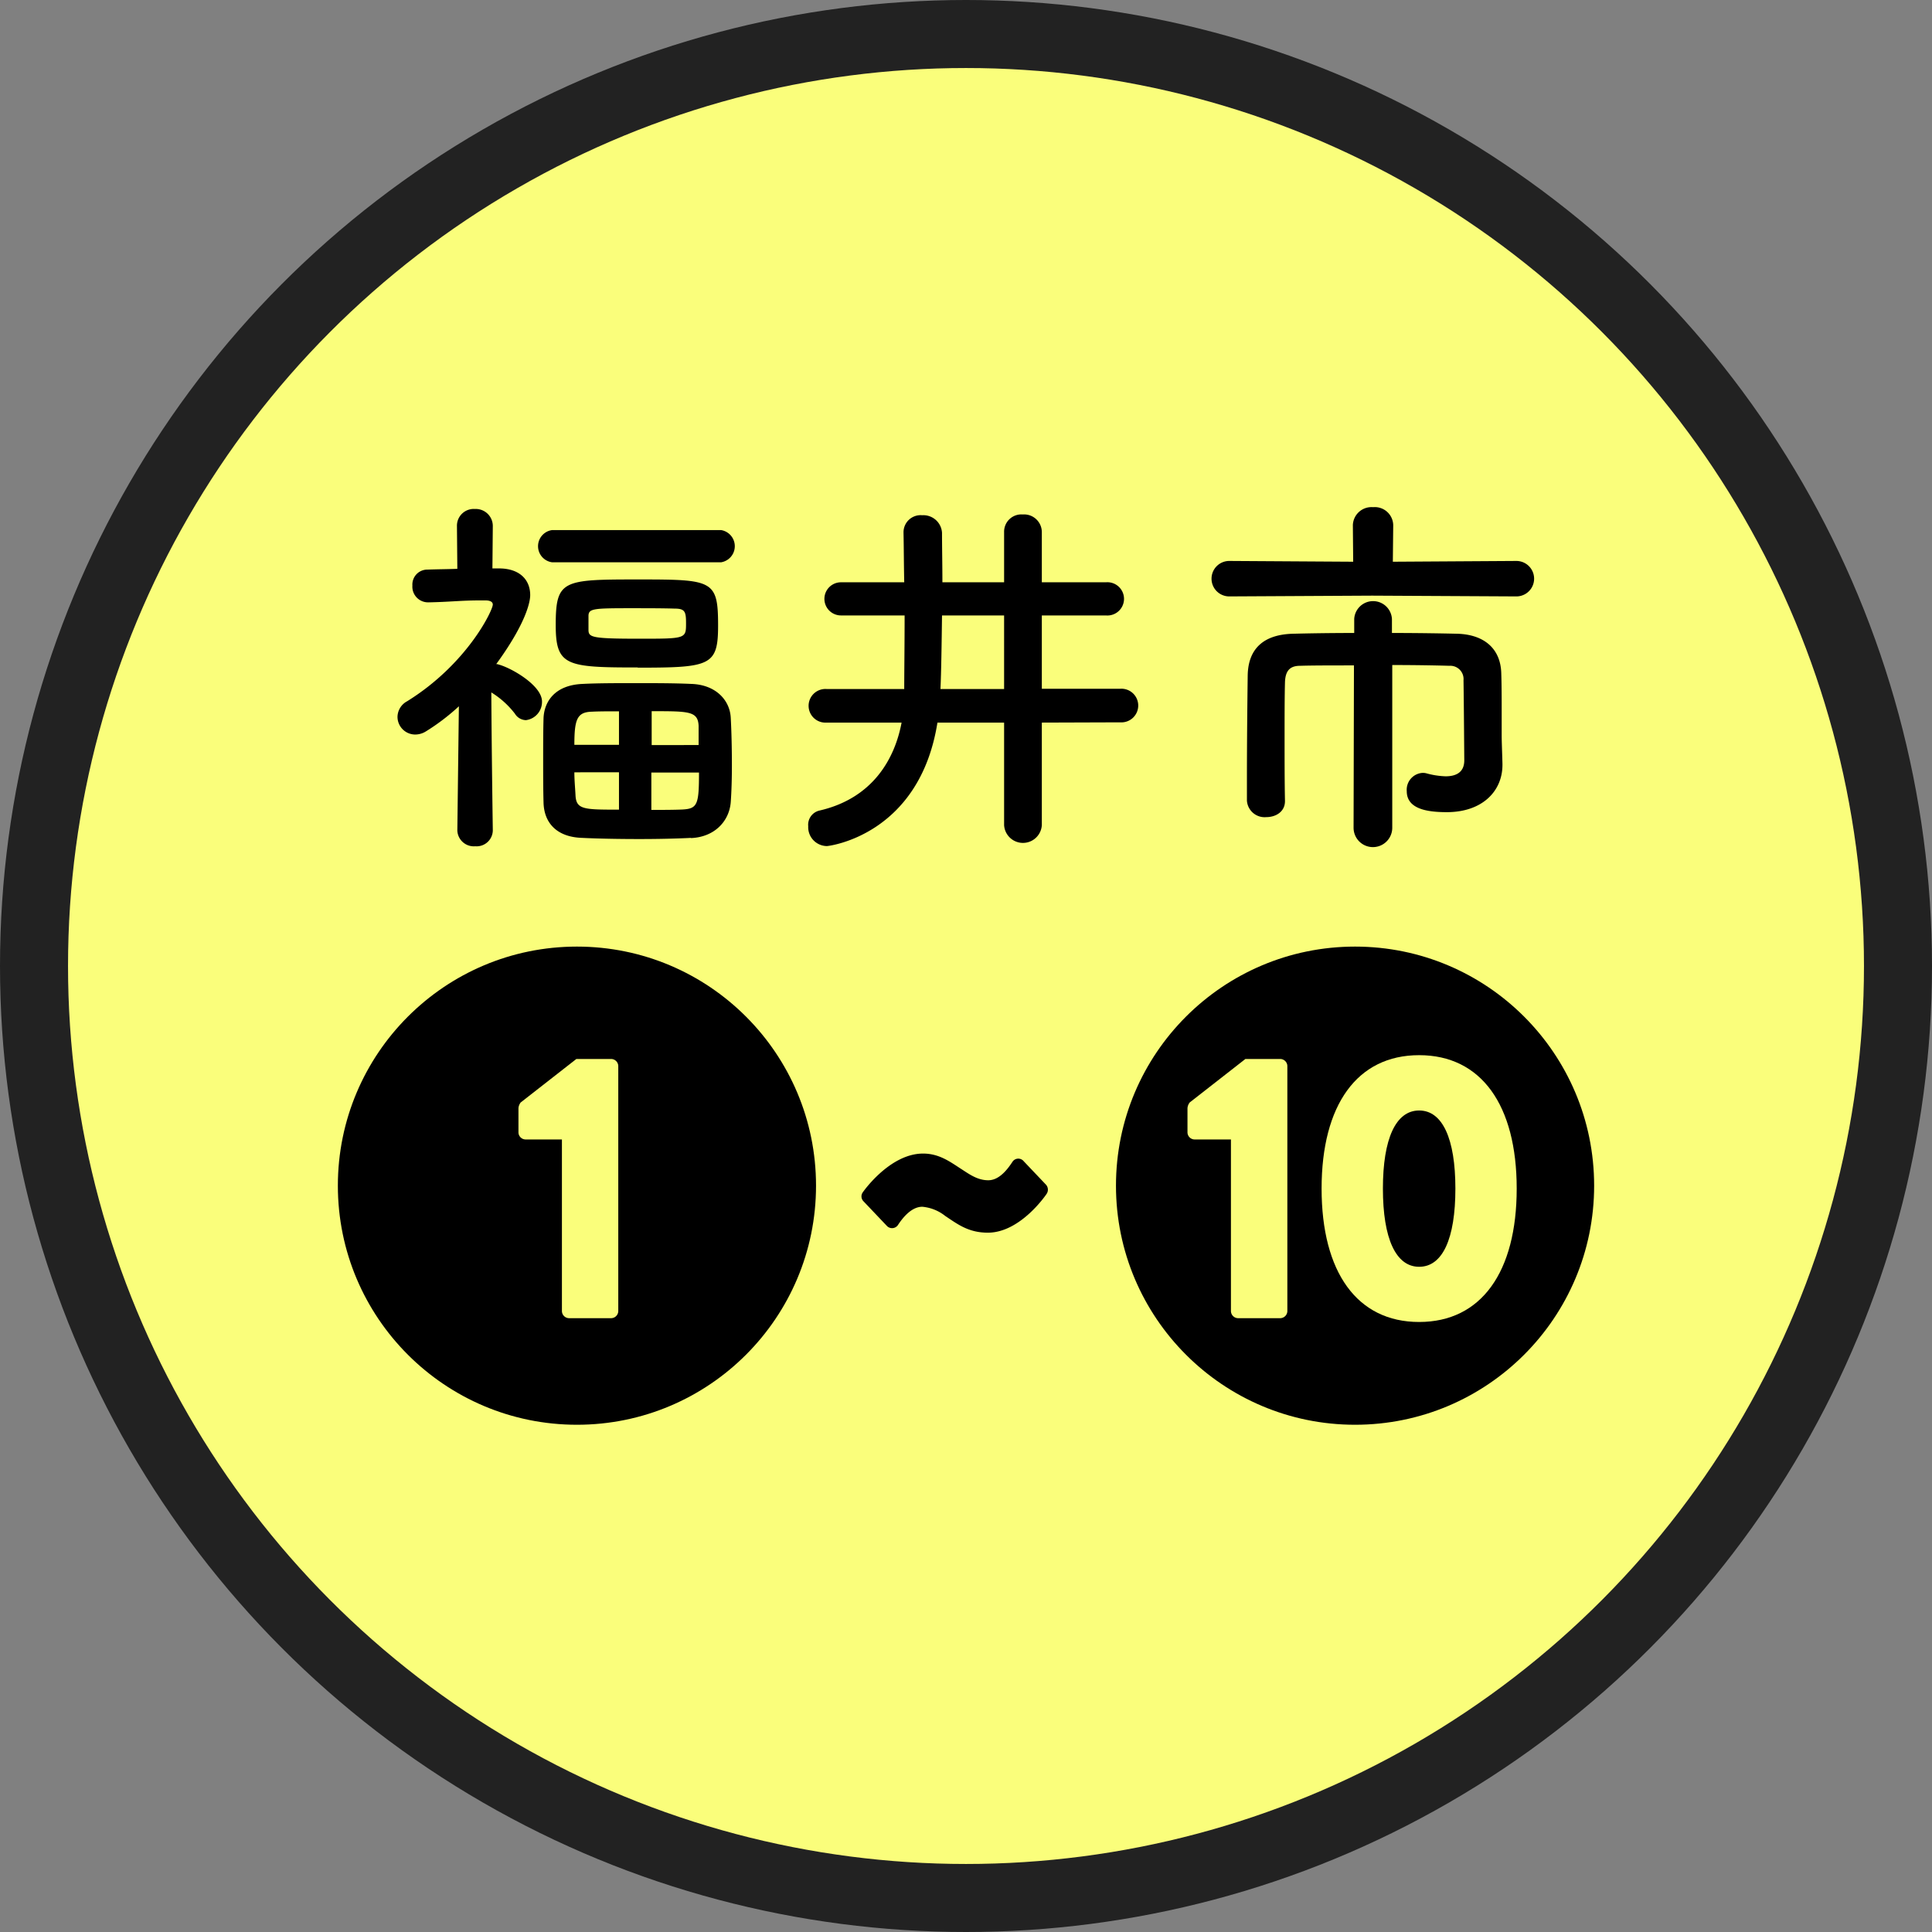 <svg id="レイヤー_1" data-name="レイヤー 1" xmlns="http://www.w3.org/2000/svg" viewBox="0 0 299.64 299.64"><rect x="0" y="0" width="299.64" height="299.64" fill="#808080" stroke="none"/><defs><style>.cls-1{fill:#222;}.cls-2{fill:#fafe7b;}.cls-3{isolation:isolate;}</style></defs><circle class="cls-1" cx="149.82" cy="149.82" r="149.82"/><circle class="cls-2" cx="149.82" cy="149.82" r="139.27"/><g id="福井市" class="cls-3"><g class="cls-3"><path d="M76.61,129a2.51,2.51,0,0,1-2.72,2.43A2.56,2.56,0,0,1,71.11,129V129l.24-19.28a33.35,33.35,0,0,1-5.14,3.91,3.14,3.14,0,0,1-1.66.47,2.75,2.75,0,0,1-2.72-2.72,2.79,2.79,0,0,1,1.48-2.43c9.34-5.79,13.3-14.12,13.3-15,0-.59-.77-.65-1.12-.65h-.95c-2.89,0-4.61.24-7.92.3h-.06A2.43,2.43,0,0,1,64.14,91a2.32,2.32,0,0,1,2.36-2.48c1.6-.06,3.14-.06,4.61-.12l-.06-6.62a2.6,2.6,0,0,1,2.78-2.66,2.64,2.64,0,0,1,2.78,2.66l-.06,6.56h1.18c3.08.06,4.68,1.78,4.68,4.14,0,.41-.06,3.55-5.27,10.7a.76.76,0,0,1,.36.06c2,.53,6.74,3.25,6.74,5.74a2.85,2.85,0,0,1-2.49,2.89,2.06,2.06,0,0,1-1.71-1,13.56,13.56,0,0,0-3.66-3.3c.05,9.22.23,21.34.23,21.34Zm9.22-41.61a2.52,2.52,0,0,1,0-5H112a2.53,2.53,0,0,1,0,5Zm21.52,42.74c-2.36.12-5.2.18-8,.18-3.19,0-6.38-.06-8.87-.18-4-.12-5.91-2.37-6-5.44-.06-2.07-.06-4.37-.06-6.62s0-4.55.06-6.56c.12-2.49,1.72-5.09,6.09-5.26,2.31-.12,5.26-.12,8.22-.12s6,0,8.57.12c3.85.11,6,2.54,6.15,5.2.12,2.19.18,4.84.18,7.45,0,2.07-.06,4.07-.18,5.73C113.26,127.56,111,130,107.35,130.16Zm-8.27-26.43c-11.06,0-12.71-.23-12.71-6.56,0-7,1.06-7.09,12.71-7.09s12.47.06,12.47,7.15C111.55,103.44,110.37,103.73,99.08,103.73Zm-2.9,6.8c-1.6,0-3.08,0-4.2.06-2.3.06-2.72,1.18-2.72,5.14h6.92Zm0,9.46H89.26c0,1.24.12,2.42.18,3.61.12,2.18,1.36,2.18,6.74,2.18ZM91.45,97.82c0,1.19.35,1.42,7.86,1.42,7.27,0,7.27,0,7.27-2.42,0-1.78-.17-2.25-1.77-2.25-1.83-.06-4.38-.06-6.86-.06-5.67,0-6.44.06-6.5,1.12Zm17.08,17.91c0-1.06,0-2.06,0-3-.12-2.25-1.48-2.25-7.28-2.25v5.26ZM101.2,120v5.79c1.72,0,3.43,0,4.79-.06,2.37-.12,2.6-.76,2.6-5.73Z" transform="translate(-0.18 -0.18)"/><path d="M161.76,112.25v15.9a2.93,2.93,0,0,1-5.85,0v-15.9H145.57c-2.78,17.49-16.85,19.15-17.15,19.15a2.93,2.93,0,0,1-2.89-3.08,2.26,2.26,0,0,1,1.71-2.42c8.28-1.89,11.71-8,12.77-13.65H128.36a2.61,2.61,0,1,1,0-5.21h12.06c0-2.78.06-7,.06-11.41h-9.87a2.57,2.57,0,1,1,0-5.14h9.81c-.06-2.72-.06-5.32-.11-7.68v-.12a2.65,2.65,0,0,1,2.89-2.6,2.9,2.9,0,0,1,3.08,2.72c0,2.24.06,5,.06,7.68h9.57v-7.8a2.68,2.68,0,0,1,2.9-2.72,2.75,2.75,0,0,1,2.95,2.72v7.8h9.94a2.58,2.58,0,1,1,0,5.14h-9.94V107h12.18a2.61,2.61,0,1,1,0,5.21Zm-5.85-16.62h-9.63c-.06,4.56-.12,8.81-.24,11.41h9.87Z" transform="translate(-0.18 -0.18)"/><path d="M213,92.56l-22.17.12a2.75,2.75,0,1,1,0-5.5l19.22.12L210,81.63a2.89,2.89,0,0,1,3.13-2.79,2.86,2.86,0,0,1,3.13,2.79l-.06,5.67,19.16-.12a2.75,2.75,0,1,1,0,5.5Zm-2.83,10.82c-3.37,0-6.51,0-8.34.06-1.6,0-2.31.77-2.36,2.6-.06,2.18-.06,5.38-.06,8.69s0,6.8.06,9.63v.07c0,1.65-1.42,2.48-2.9,2.48a2.75,2.75,0,0,1-3-2.55v-3.54c0-5.26.06-11.35.12-15.85.06-4.25,2.54-6.38,7-6.5,2.24-.06,5.73-.12,9.52-.12V96.17a2.93,2.93,0,0,1,5.85,0v2.18c3.9,0,7.62.06,10.16.12,4,.12,6.75,2.19,6.8,6.27.06,1.89.06,4,.06,5.67v3.79c0,1,.06,2.24.12,4.43v.18c0,4.08-3.13,7.33-8.63,7.33-3,0-6.21-.47-6.21-3.25a2.62,2.62,0,0,1,2.43-2.84,2.22,2.22,0,0,1,.59.06,12.6,12.6,0,0,0,3,.47c1.6,0,2.9-.59,2.9-2.48,0,0-.06-8.57-.12-12.41a2.06,2.06,0,0,0-2.19-2.25c-2-.06-5.32-.12-8.86-.12v25.24a3,3,0,0,1-6,0Z" transform="translate(-0.18 -0.18)"/></g></g><g id="グループ_7097" data-name="グループ 7097"><circle id="楕円形_61" data-name="楕円形 61" cx="210.16" cy="183.89" r="37.08"/><circle id="楕円形_65" data-name="楕円形 65" cx="89.48" cy="183.89" r="37.08"/><g id="_10" data-name=" 10" class="cls-3"><g class="cls-3"><path class="cls-2" d="M191.09,176.9h-5.68a1.11,1.11,0,0,1-1.06-1.13v-3.72a1.64,1.64,0,0,1,.35-.89l8.63-6.74h5.44a1.12,1.12,0,0,1,1.07,1.13V203.5a1.12,1.12,0,0,1-1.07,1.12h-6.56a1.12,1.12,0,0,1-1.12-1.12Z" transform="translate(-0.18 -0.18)"/><path class="cls-2" d="M205.15,184.52c0-12.94,5.49-20.69,15.13-20.69s15.13,7.75,15.13,20.69-5.49,20.69-15.13,20.69S205.15,197.47,205.15,184.52Zm20.75,0c0-7.74-2-12.11-5.62-12.11s-5.62,4.37-5.62,12.11,2,12.13,5.62,12.13S225.9,192.33,225.9,184.52Z" transform="translate(-0.18 -0.18)"/></g></g><g id="_1" data-name=" 1" class="cls-3"><g class="cls-3"><path class="cls-2" d="M87.33,176.9H81.65a1.11,1.11,0,0,1-1.06-1.13v-3.72a1.64,1.64,0,0,1,.35-.89l8.63-6.74H95a1.12,1.12,0,0,1,1.07,1.13V203.5A1.12,1.12,0,0,1,95,204.62H88.45a1.12,1.12,0,0,1-1.12-1.12Z" transform="translate(-0.18 -0.18)"/></g></g><g id="_" data-name=" " class="cls-3"><g class="cls-3"><path d="M134.12,186.51a1.08,1.08,0,0,1-.12-1.42s4.14-6,9.34-6c2.42,0,4.08,1.19,5.79,2.31,1.3.83,2.6,1.83,4.32,1.83s3-1.71,3.78-2.9a1.08,1.08,0,0,1,1.72-.05l3.42,3.6a1.16,1.16,0,0,1,.12,1.48s-4,6-9.1,6c-3,0-4.67-1.3-6.62-2.6a6.65,6.65,0,0,0-3.55-1.42c-1.66,0-3,1.65-3.78,2.84a1.1,1.1,0,0,1-1.72.12Z" transform="translate(-0.18 -0.18)"/></g></g></g></svg>